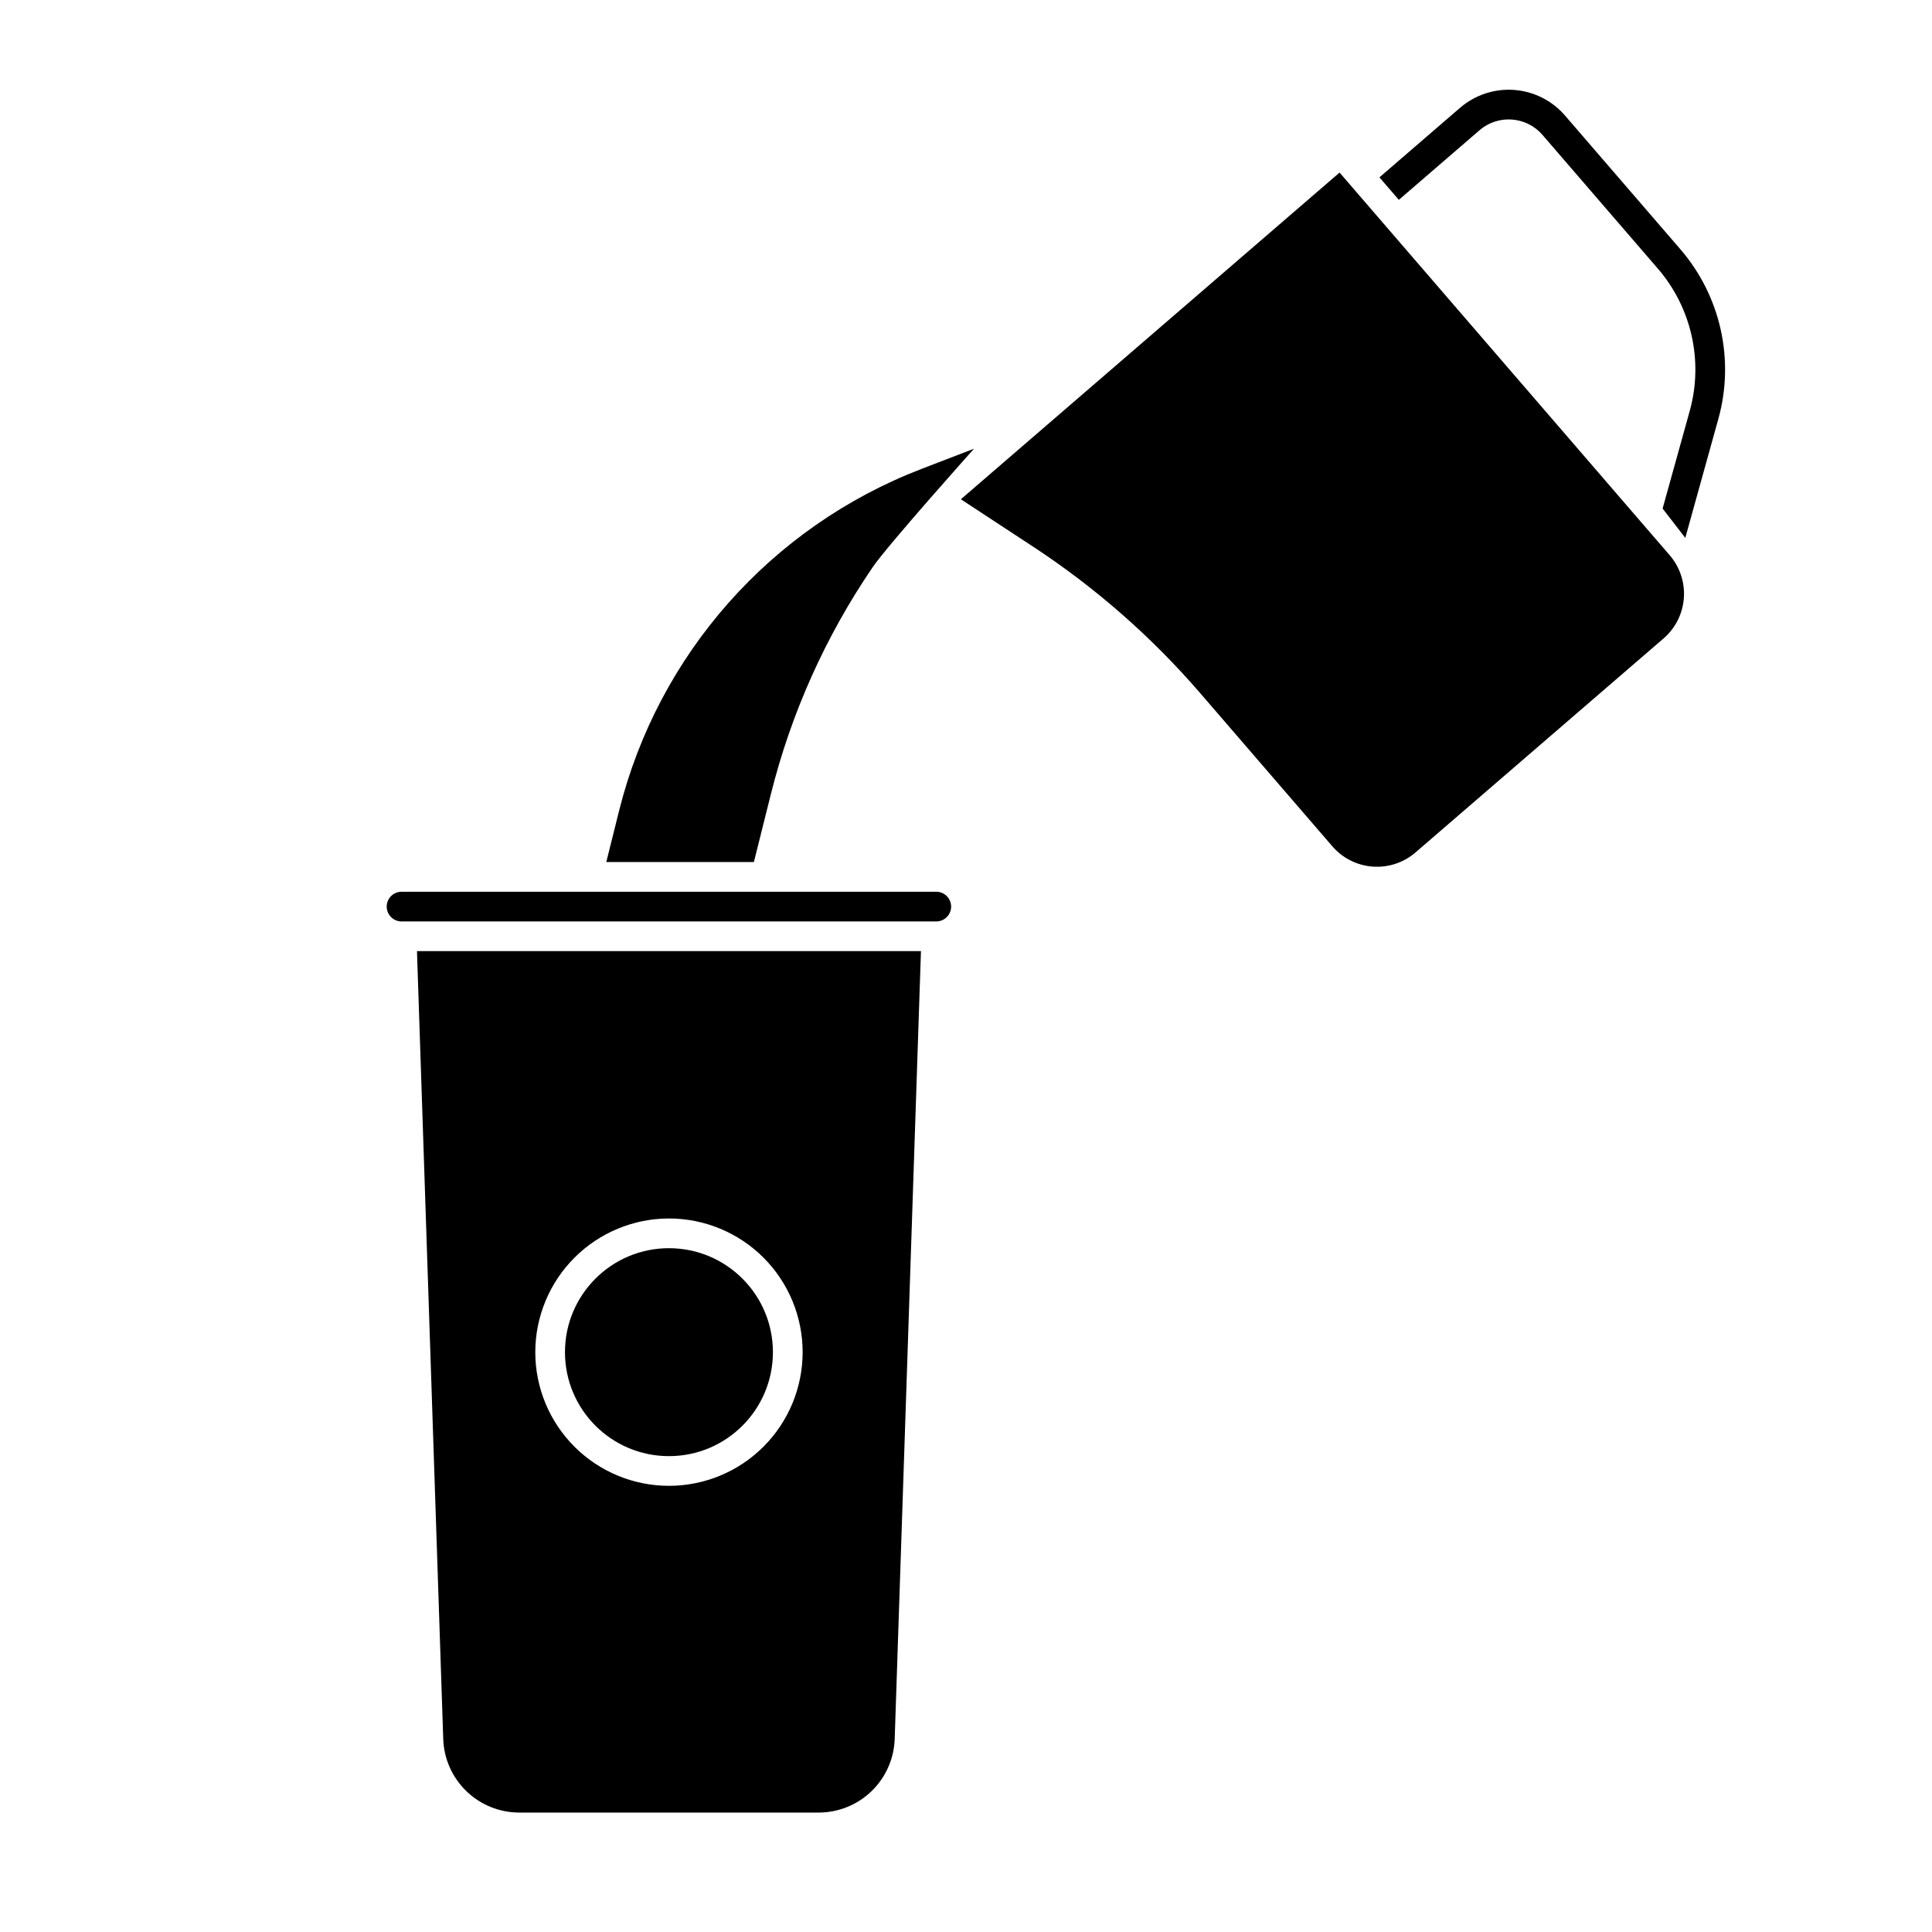 <?xml version="1.0" encoding="UTF-8"?>
<!-- Uploaded to: SVG Repo, www.svgrepo.com, Generator: SVG Repo Mixer Tools -->
<svg fill="#000000" width="800px" height="800px" version="1.1" viewBox="144 144 512 512" xmlns="http://www.w3.org/2000/svg">
 <g>
  <path d="m261.46 604.78c0.152 5.254 2.356 10.242 6.137 13.898s8.84 5.691 14.098 5.672h79.172c5.262 0.02 10.32-2.016 14.102-5.672 3.777-3.656 5.981-8.645 6.137-13.898l6.957-208.72h-133.56zm59.82-137.87c9.395 0 18.406 3.734 25.051 10.375 6.641 6.644 10.375 15.656 10.375 25.051 0 9.395-3.734 18.402-10.375 25.047-6.644 6.644-15.656 10.375-25.051 10.375-9.395 0-18.406-3.731-25.047-10.375-6.644-6.644-10.375-15.652-10.375-25.047 0.008-9.395 3.746-18.398 10.387-25.039 6.641-6.641 15.645-10.375 25.035-10.387z"/>
  <path d="m348.83 502.34c0 15.215-12.336 27.551-27.555 27.551-15.215 0-27.551-12.336-27.551-27.551 0-15.219 12.336-27.555 27.551-27.555 15.219 0 27.555 12.336 27.555 27.555"/>
  <path d="m348.27 354.53c5.359-21.488 14.488-41.859 26.961-60.164 4-5.875 26.891-31.453 26.891-31.453l-14.016 5.391v0.004c-39.797 15.332-69.645 49.066-80.012 90.434l-3.422 13.707h39.117z"/>
  <path d="m499 189.73-100.36 86.582 19.129 12.551c16.512 10.832 31.43 23.91 44.328 38.863l34.992 40.559c2.703 3.137 6.547 5.07 10.68 5.375 4.133 0.305 8.215-1.047 11.352-3.754l65.75-56.723c3.133-2.707 5.062-6.551 5.367-10.68 0.305-4.133-1.043-8.215-3.746-11.355z"/>
  <path d="m392.12 380.32h-141.7c-2.172 0-3.938 1.762-3.938 3.934 0 2.176 1.766 3.938 3.938 3.938h141.7c2.176 0 3.938-1.762 3.938-3.938 0-2.172-1.762-3.934-3.938-3.934z"/>
  <path d="m590.62 286.55-6.012-7.781 7.176-25.824c3.688-13.223 0.508-27.414-8.473-37.801l-30.543-35.402c-4.269-4.938-11.73-5.488-16.676-1.23l-21.383 18.449-5.144-5.961 21.383-18.449v0.004c3.957-3.406 9.105-5.106 14.312-4.723 5.211 0.383 10.051 2.816 13.469 6.769l30.543 35.402c10.699 12.375 14.492 29.289 10.098 45.047z"/>
 </g>
</svg>